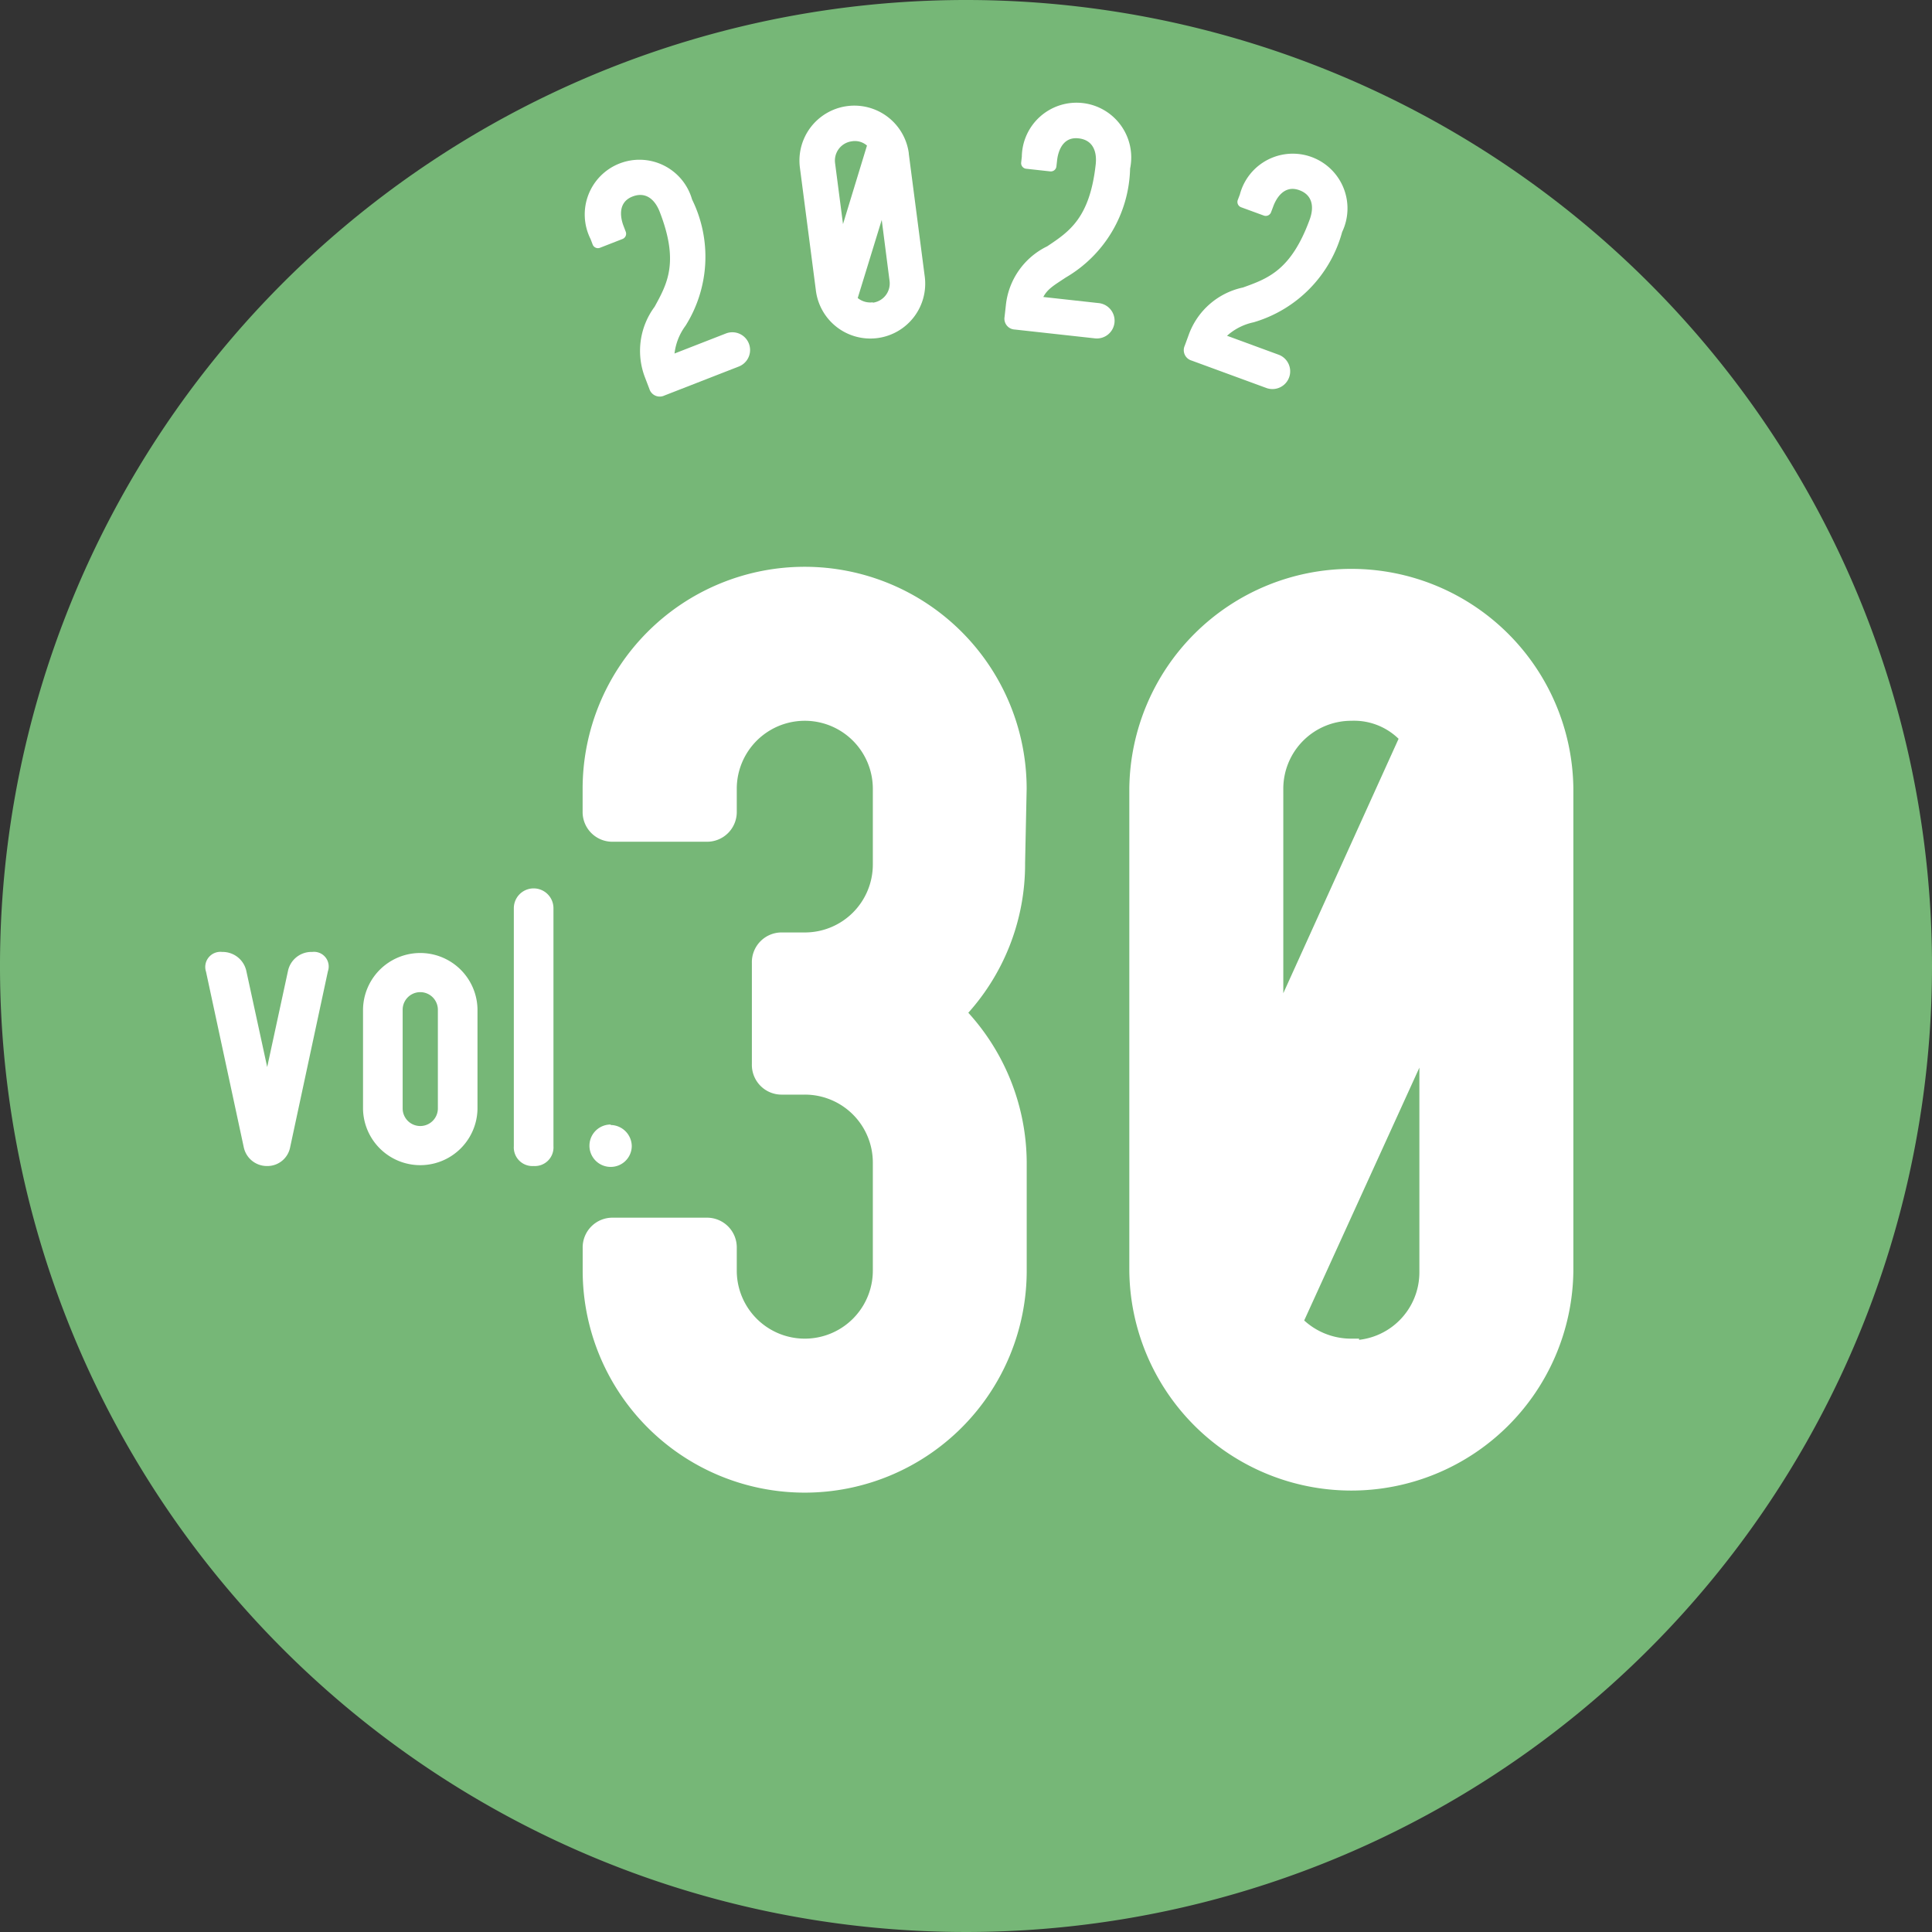 <svg xmlns="http://www.w3.org/2000/svg" width="94" height="94" viewBox="0 0 94 94"><rect x="0" y="0" width="94" height="94" fill="#333333" stroke="none"/><defs><style>.cls-1{fill:#76b777;fill-rule:evenodd;}.cls-2,.cls-3{fill:#fff;}.cls-2{stroke:#fff;stroke-miterlimit:10;stroke-width:0.75px;}</style></defs><g id="レイヤー_2" data-name="レイヤー 2"><g id="表紙"><path class="cls-1" d="M94,47A47,47,0,1,1,47,0,47,47,0,0,1,94,47"/><path class="cls-2" d="M49.5,41.986a10.455,10.455,0,0,1-2.9,7.291,10.529,10.529,0,0,1,2.979,7.291v5.253a10.427,10.427,0,1,1-20.854,0v-1.1a1.071,1.071,0,0,1,1.1-1.1h4.547a1.071,1.071,0,0,1,1.1,1.1v1.1a3.685,3.685,0,0,0,7.37,0V56.568a3.681,3.681,0,0,0-3.685-3.685h-1.1a1.071,1.071,0,0,1-1.1-1.1v-4.94a1.071,1.071,0,0,1,1.1-1.1h1.1a3.681,3.681,0,0,0,3.685-3.685V38.379a3.685,3.685,0,0,0-7.37,0v1.1a1.071,1.071,0,0,1-1.1,1.1H29.822a1.071,1.071,0,0,1-1.1-1.1v-1.1a10.427,10.427,0,0,1,20.854,0Z"/><path class="cls-2" d="M76.176,38.379V61.821a10.428,10.428,0,0,1-20.855,0V38.379a10.428,10.428,0,0,1,20.855,0Zm-14.113,0V50.061l6.43-14.191a3.481,3.481,0,0,0-2.744-1.176A3.682,3.682,0,0,0,62.063,38.379Zm3.686,27.205A3.681,3.681,0,0,0,69.434,61.9V50.218L63.005,64.33a3.755,3.755,0,0,0,2.744,1.176Z"/><path class="cls-3" d="M32.818,17.2l2.508-.978a.863.863,0,0,1,.627,1.608l-3.63,1.415a.527.527,0,0,1-.727-.319l-.2-.524a3.6,3.6,0,0,1,.453-3.476c.618-1.126,1.2-2.174.246-4.627-.227-.581-.667-.992-1.323-.736-.8.314-.533,1.179-.43,1.441l.1.262a.274.274,0,0,1-.16.364l-1.084.423a.275.275,0,0,1-.364-.16l-.1-.262a2.662,2.662,0,1,1,4.938-1.926,6.305,6.305,0,0,1-.319,6.145A2.808,2.808,0,0,0,32.818,17.2Z"/><path class="cls-3" d="M44.215,7.468l.774,5.958a2.67,2.67,0,1,1-5.295.689l-.775-5.959a2.67,2.67,0,1,1,5.3-.688Zm-3.585.466.386,2.969,1.166-3.82a.89.89,0,0,0-.736-.208A.944.944,0,0,0,40.63,7.934Zm1.836,6.793a.943.943,0,0,0,.815-1.058L42.9,10.7l-1.168,3.8a.964.964,0,0,0,.736.208Z"/><path class="cls-3" d="M50.762,14.45l2.676.295a.863.863,0,1,1-.189,1.715l-3.872-.427a.527.527,0,0,1-.5-.62l.062-.558a3.6,3.6,0,0,1,2.012-2.871c1.068-.712,2.072-1.37,2.36-3.987.068-.62-.132-1.188-.831-1.265-.86-.1-1.019.8-1.049,1.078l-.031.279a.274.274,0,0,1-.31.249l-1.157-.127a.275.275,0,0,1-.248-.311l.031-.279a2.662,2.662,0,1,1,5.268.58,6.306,6.306,0,0,1-3.129,5.3C51.312,13.864,50.969,14.048,50.762,14.45Z"/><path class="cls-3" d="M59.7,16.337l2.527.927a.863.863,0,0,1-.594,1.62l-3.658-1.342a.526.526,0,0,1-.333-.721l.193-.527a3.6,3.6,0,0,1,2.641-2.306c1.209-.435,2.34-.833,3.246-3.306.215-.585.157-1.184-.5-1.427-.812-.3-1.18.531-1.277.8l-.1.264a.275.275,0,0,1-.361.167l-1.092-.4a.275.275,0,0,1-.167-.361l.1-.264a2.662,2.662,0,1,1,4.976,1.826,6.3,6.3,0,0,1-4.307,4.394A2.8,2.8,0,0,0,59.7,16.337Z"/><path class="cls-3" d="M15.193,46.316a.714.714,0,0,1,.761.941l-1.836,8.556A1.126,1.126,0,0,1,13,56.732a1.15,1.15,0,0,1-1.141-.919l-1.835-8.534a.736.736,0,0,1,.783-.963,1.18,1.18,0,0,1,1.186.963L13,51.916l1.008-4.659A1.165,1.165,0,0,1,15.193,46.316Z"/><path class="cls-3" d="M23.232,49.1v4.858a2.785,2.785,0,0,1-5.569,0V49.1a2.785,2.785,0,0,1,5.569,0Zm-1.928,0a.857.857,0,0,0-1.713,0v4.858a.857.857,0,0,0,1.713,0Z"/><path class="cls-3" d="M25.966,56.732A.906.906,0,0,1,25,55.769V44.188a.964.964,0,0,1,1.928,0V55.769A.906.906,0,0,1,25.966,56.732Z"/><path class="cls-3" d="M29.71,54.736a1.041,1.041,0,0,1,1.028,1.031,1.022,1.022,0,0,1-1.028,1.008,1.031,1.031,0,0,1,0-2.062Z"/></g></g></svg>